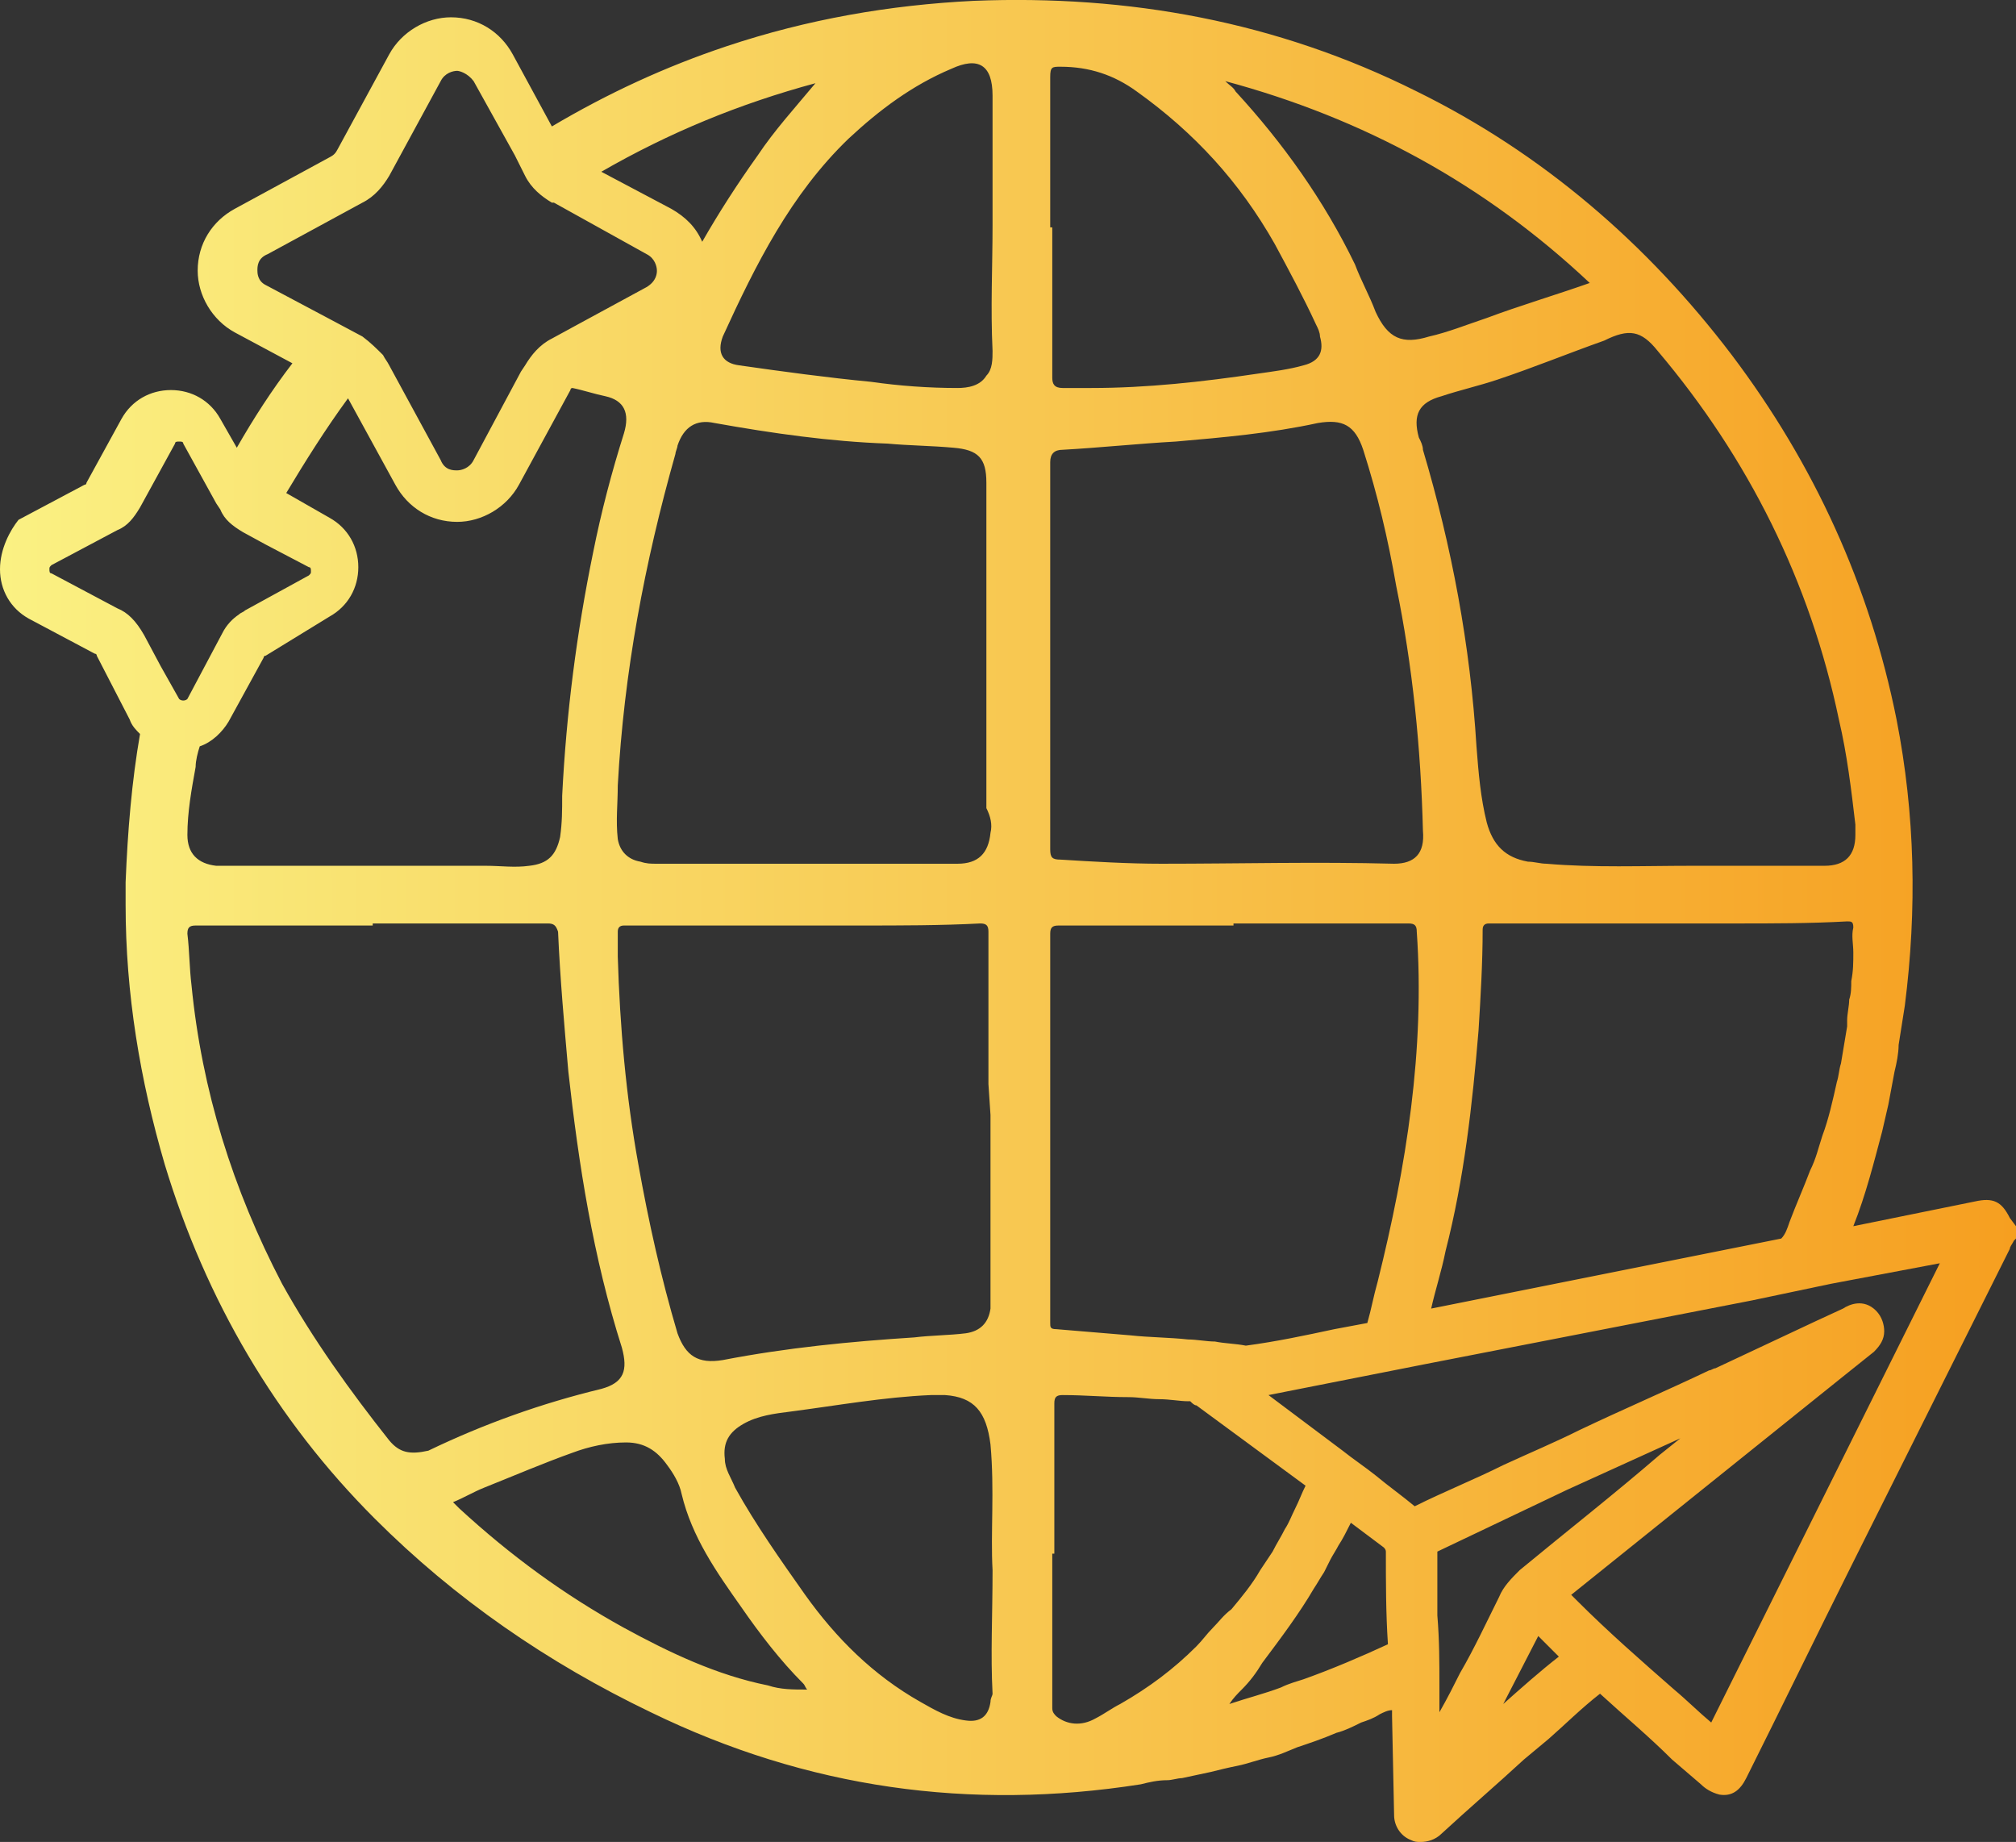 <svg xmlns="http://www.w3.org/2000/svg" xmlns:xlink="http://www.w3.org/1999/xlink" id="Layer_2" data-name="Layer 2" viewBox="0 0 97.9 89.44"><rect x="0" y="0" width="97.9" height="89.44" fill="#333333" stroke="none"/><defs><style>      .cls-1 {        fill: url(#linear-gradient);      }    </style><linearGradient id="linear-gradient" x1="0" y1="44.72" x2="97.9" y2="44.72" gradientUnits="userSpaceOnUse"><stop offset="0" stop-color="#faf183"></stop><stop offset="1" stop-color="#f69f20"></stop></linearGradient></defs><g id="Layer_1-2" data-name="Layer 1"><path class="cls-1" d="m97.6,59.14c-.4-.8-.8-1-1.7-.8l-5.9,1.2c.6-1.5,1-3.1,1.4-4.6.1-.4.2-.9.3-1.3.1-.5.2-1.1.3-1.6.1-.4.2-.9.2-1.3.1-.6.2-1.3.3-1.9.6-4.7.5-9.3-.4-13.9-1.3-6.5-4-12.4-8-17.7-4.1-5.4-9.2-9.8-15.3-12.8C62,1.04,54.8-.26,47.3.04c-4.1.2-8.1.9-12,2.2-3,1-5.8,2.3-8.5,3.9l-1.9-3.5c-.6-1.1-1.7-1.8-3-1.8-1.2,0-2.4.7-3,1.8l-2.5,4.6c-.1.2-.2.3-.4.4l-4.6,2.5c-1.1.6-1.8,1.7-1.8,3,0,1.2.7,2.4,1.8,3l2.8,1.5c-1,1.3-1.9,2.7-2.7,4.1l-.8-1.4c-.5-.9-1.4-1.4-2.4-1.4s-1.9.5-2.4,1.4l-1.7,3.1s0,.1-.1.1l-3.2,1.7c-.4.5-.9,1.4-.9,2.4s.5,1.9,1.4,2.4l3.2,1.7s.1,0,.1.1l1.6,3.1c.1.3.3.5.5.7-.4,2.3-.6,4.7-.7,7.2v1.1c0,4.3.7,8.5,1.9,12.6,2,6.6,5.4,12.4,10.2,17.2,3.9,3.9,8.4,7,13.4,9.4,7.6,3.7,15.5,4.8,23.8,3.5.4-.1.8-.2,1.3-.2.2,0,.5-.1.7-.1.5-.1.9-.2,1.4-.3.4-.1.8-.2,1.3-.3.5-.1,1-.3,1.5-.4h0c.5-.1.9-.3,1.4-.5.6-.2,1.2-.4,1.9-.7.4-.1.8-.3,1.2-.5.3-.1.6-.2.9-.4.2-.1.4-.2.6-.2v.3l.1,4.8c0,.5.3,1,.8,1.2.2.1.3.1.5.1.3,0,.7-.1,1-.4,1.3-1.2,2.7-2.4,4-3.6l1.2-1c.8-.7,1.6-1.5,2.5-2.2,1.2,1.1,2.4,2.1,3.5,3.2l1.4,1.2c.2.2.5.4.9.5.6.1,1-.2,1.3-.8,1.7-3.4,3.4-6.9,5.1-10.3l7.7-15.4c0-.1.1-.2.2-.4l.1-.1v-.6l-.3-.4ZM39.6,4.04c-1,1.2-2,2.3-2.8,3.5-1,1.4-1.9,2.8-2.7,4.2-.3-.7-.8-1.2-1.5-1.6l-3.4-1.8c3.3-1.9,6.7-3.3,10.4-4.3Zm8.5,36.4c-.1,1-.6,1.5-1.6,1.5h-14.6c-.3,0-.5,0-.8-.1-.6-.1-1-.5-1.1-1.1-.1-.9,0-1.7,0-2.6.3-5.5,1.3-10.8,2.8-16.1,0-.1.1-.3.1-.4.3-.9.9-1.3,1.8-1.1,2.8.5,5.6.9,8.4,1,1.1.1,2.1.1,3.2.2,1.2.1,1.6.5,1.6,1.7v15.8c.2.4.3.8.2,1.2Zm0,13.7v9.4c-.1.7-.5,1.1-1.2,1.2-.8.1-1.7.1-2.5.2-3.1.2-6.2.5-9.3,1.1-1.2.2-1.8-.2-2.2-1.3-.8-2.7-1.4-5.4-1.9-8.2-.6-3.3-.9-6.7-1-10.1v-1.2c0-.2.1-.3.3-.3h11.5c1.9,0,3.9,0,5.8-.1.3,0,.4.1.4.4v7.4l.1,1.5h0ZM12.5,13.14c0-.2,0-.6.5-.8l4.6-2.5c.6-.3,1-.8,1.3-1.3l2.5-4.6c.2-.4.6-.5.8-.5.1,0,.5.1.8.5l2,3.6.5,1c.3.6.8,1,1.3,1.3h.1l4.5,2.5c.4.2.5.6.5.8,0,.1,0,.5-.5.8l-3.5,1.9-1.1.6c-.6.3-1,.8-1.3,1.3l-.2.3-2.3,4.3c-.2.4-.6.5-.8.5s-.6,0-.8-.5l-2.5-4.6c-.1-.2-.2-.3-.3-.5-.3-.3-.6-.6-1-.9l-1.5-.8-3.2-1.7c-.4-.2-.4-.6-.4-.7Zm4.4,6.2l2.3,4.2c.6,1.1,1.7,1.8,3,1.8,1.2,0,2.4-.7,3-1.8l2.5-4.6s0-.1.1-.1c.5.1,1.1.3,1.6.4.9.2,1.2.8.9,1.8-.6,1.9-1.1,3.8-1.5,5.8-.8,3.9-1.3,7.8-1.5,11.8,0,.7,0,1.3-.1,2-.2.9-.6,1.3-1.5,1.4-.7.1-1.4,0-2.1,0h-13.1c-.9-.1-1.4-.6-1.4-1.5,0-1.1.2-2.2.4-3.3,0-.3.1-.7.2-1,.6-.2,1.1-.7,1.4-1.2l1.7-3.1s0-.1.1-.1l3.1-1.9c.9-.5,1.4-1.4,1.4-2.4s-.5-1.9-1.4-2.4l-2.1-1.2c.9-1.5,1.9-3.1,3-4.6Zm-11.2,10.2l-3.2-1.7c-.1,0-.1-.1-.1-.2s0-.1.1-.2l3.2-1.7c.5-.2.8-.6,1.1-1.1l1.7-3.1c0-.1.1-.1.2-.1s.2,0,.2.1l1.6,2.9.2.3c.2.5.6.8,1.1,1.1l1.1.6,2.1,1.1c.1,0,.1.1.1.2s0,.1-.1.2l-3.1,1.7c-.1.1-.2.1-.3.2h0c-.3.2-.6.5-.8.9l-1.7,3.2c-.1.1-.3.1-.4,0l-.9-1.6-.8-1.5c-.4-.7-.8-1.1-1.3-1.3Zm13.2,40.4c-1.9-2.4-3.7-4.9-5.2-7.6-2.4-4.6-3.9-9.4-4.4-14.5-.1-.8-.1-1.7-.2-2.5,0-.3.1-.4.4-.4h8.6v-.1h8.5c.3,0,.4.1.5.4.1,2.3.3,4.5.5,6.8.5,4.5,1.2,9,2.6,13.4.3,1.1.1,1.7-1,2-2.9.7-5.7,1.7-8.4,3-.9.2-1.4.1-1.9-.5Zm18.4,11.9c-2.5-.5-4.8-1.6-7-2.8-2.9-1.6-5.5-3.5-8-5.8-.1-.1-.2-.2-.3-.3.5-.2,1-.5,1.5-.7,1.5-.6,2.9-1.2,4.3-1.7.8-.3,1.7-.5,2.6-.5s1.5.4,2,1.1c.3.4.6.9.7,1.4.5,2.1,1.7,3.8,2.9,5.5.9,1.3,1.9,2.6,3,3.7.1.1.1.2.2.3-.7,0-1.3,0-1.9-.2Zm10.8.8c-.1.7-.5,1-1.2.9-.8-.1-1.5-.5-2.2-.9-2.3-1.3-4.1-3.1-5.6-5.2-1.2-1.7-2.4-3.4-3.4-5.2-.2-.5-.5-.9-.5-1.4-.1-.8.2-1.3.9-1.7.7-.4,1.5-.5,2.3-.6,2.3-.3,4.5-.7,6.8-.8h.7c1.4.1,2,.8,2.2,2.4.2,2.2,0,4.3.1,6.1,0,2.2-.1,4.1,0,6,0,.1-.1.2-.1.4Zm-.2-64.4c-.3.5-.9.6-1.4.6-1.4,0-2.8-.1-4.2-.3-2.1-.2-4.3-.5-6.4-.8-.8-.1-1.1-.6-.8-1.4,1.6-3.5,3.3-6.9,6.1-9.6,1.5-1.4,3.1-2.6,5-3.4,1.3-.6,2-.2,2,1.3v6.3c0,2-.1,4,0,6.1,0,.4,0,.9-.3,1.2Zm32.6-1.2c4.4,5.2,7.4,11.2,8.8,17.9.4,1.7.6,3.4.8,5.1v.5c0,1-.5,1.5-1.5,1.5h-6.5c-2.3,0-4.7.1-7-.1-.3,0-.6-.1-.9-.1-1.1-.2-1.7-.8-2-1.9-.3-1.2-.4-2.4-.5-3.7-.3-4.9-1.2-9.7-2.6-14.4,0-.2-.1-.4-.2-.6-.3-1.1,0-1.7,1.1-2,.9-.3,1.8-.5,2.7-.8,1.8-.6,3.5-1.3,5.2-1.9,1.2-.6,1.8-.5,2.6.5Zm9.5,29.2c0,.5,0,.9-.1,1.4,0,.3,0,.6-.1.9,0,.3-.1.7-.1,1v.3c-.1.6-.2,1.2-.3,1.8-.1.3-.1.6-.2.9-.2.9-.4,1.8-.7,2.6h0c-.2.6-.3,1.1-.6,1.7-.3.8-.7,1.7-1,2.5-.1.3-.2.6-.4.8l-17,3.4c.2-.9.5-1.8.7-2.8.9-3.5,1.3-7.1,1.6-10.7.1-1.6.2-3.3.2-4.9,0-.2.1-.3.3-.3h12c1.8,0,3.6,0,5.4-.1.2,0,.3,0,.3.3-.1.4,0,.8,0,1.2Zm-22.3-4.3c-3.8-.1-7.5,0-11.3,0-1.6,0-3.3-.1-4.9-.2-.4,0-.5-.1-.5-.5v-18.8q0-.6.6-.6c1.8-.1,3.7-.3,5.5-.4,2.3-.2,4.6-.4,6.9-.9,1.2-.2,1.8.1,2.2,1.3.7,2.2,1.2,4.3,1.6,6.6.8,3.9,1.2,7.9,1.3,11.9.1,1.1-.4,1.6-1.4,1.6Zm-.8,20.3c-.2.7-.3,1.3-.5,2h0l-1.6.3c-1.4.3-2.8.6-4.3.8h0c-.5-.1-1-.1-1.5-.2-.4,0-.9-.1-1.3-.1-.9-.1-1.9-.1-2.8-.2-1.2-.1-2.4-.2-3.6-.3-.3,0-.3-.1-.3-.3v-18.9c0-.3.1-.4.4-.4h8.5v-.1h8.5c.3,0,.4.1.4.4.4,5.7-.5,11.4-1.9,17Zm10.3-48.5c-1.7.6-3.4,1.1-5,1.7-.9.3-1.9.7-2.8.9-1.3.4-2,.1-2.6-1.2-.3-.8-.7-1.5-1-2.3-1.5-3.1-3.5-5.9-5.8-8.4-.1-.2-.3-.3-.5-.5,6.7,1.8,12.6,5,17.7,9.8ZM51.5,3.24c1.4,0,2.6.4,3.7,1.2,2.8,2,5,4.4,6.7,7.4.7,1.3,1.4,2.6,2,3.9.1.2.2.4.2.6.2.7,0,1.2-.8,1.4-.7.2-1.5.3-2.2.4-2.7.4-5.4.7-8.1.7h-1.4c-.4,0-.5-.2-.5-.5v-7.3h-.1V3.74c0-.5.1-.5.5-.5Zm7.4,75.8c-.3.3-.5.6-.8.9-1.1,1.1-2.3,2-3.7,2.8-.4.2-.8.5-1.2.7-.7.4-1.4.3-1.9-.1-.1-.1-.2-.2-.2-.4v-7.5h.1v-7.3c0-.3.1-.4.4-.4,1.1,0,2.1.1,3.2.1.5,0,1,.1,1.5.1s1,.1,1.4.1h.1c.1.1.2.2.3.2l5.3,3.9c-.2.4-.3.7-.5,1.1-.2.4-.3.7-.5,1-.2.4-.4.7-.6,1.1-.2.3-.4.6-.6.9-.4.7-.9,1.3-1.4,1.9-.4.3-.6.6-.9.9Zm4.4,2.5c-.3.1-.7.2-1.1.4-.8.3-1.6.5-2.5.8.2-.3.4-.5.6-.7.4-.4.7-.8,1-1.3.9-1.2,1.8-2.4,2.5-3.6.2-.3.3-.5.5-.8.1-.2.2-.4.3-.6.1-.2.3-.5.4-.7.2-.3.4-.7.6-1.1l1.6,1.2q.1.1.1.2c0,1.5,0,3,.1,4.5-1.3.6-2.7,1.2-4.1,1.7Zm7.6-.3c-.3.6-.6,1.2-1,1.9v-1.3c0-1.1,0-2.2-.1-3.4v-3.1h0l6.3-3,5.5-2.5-1,.8c-2.2,1.9-4.5,3.7-6.8,5.6-.4.4-.8.8-1,1.3-.6,1.2-1.2,2.5-1.9,3.7Zm2.1,1.5l1.7-3.3,1,1c-.9.7-1.8,1.5-2.7,2.3Zm10.1.9c-.6-.5-1.2-1.1-1.8-1.6-1.6-1.4-3.2-2.8-4.7-4.3l-.3-.3,6.1-4.9h0l7.1-5.7c.5-.4,1-.8,1.5-1.2.3-.3.5-.6.5-1,0-.3-.1-.7-.4-1-.6-.6-1.3-.3-1.6-.1l-1.3.6-4.9,2.3c-.1,0-.2.1-.3.1-2.1,1-4.2,1.9-6.3,2.9-1.2.6-2.4,1.1-3.7,1.7-1.4.7-2.9,1.3-4.3,2-.6-.5-1.3-1-1.9-1.5-.5-.4-1.1-.8-1.6-1.2l-.8-.6-1.6-1.2-1.2-.9,7.6-1.5,15.9-3.1,3.8-.8,5.3-1-11.1,22.3Z"></path></g></svg>